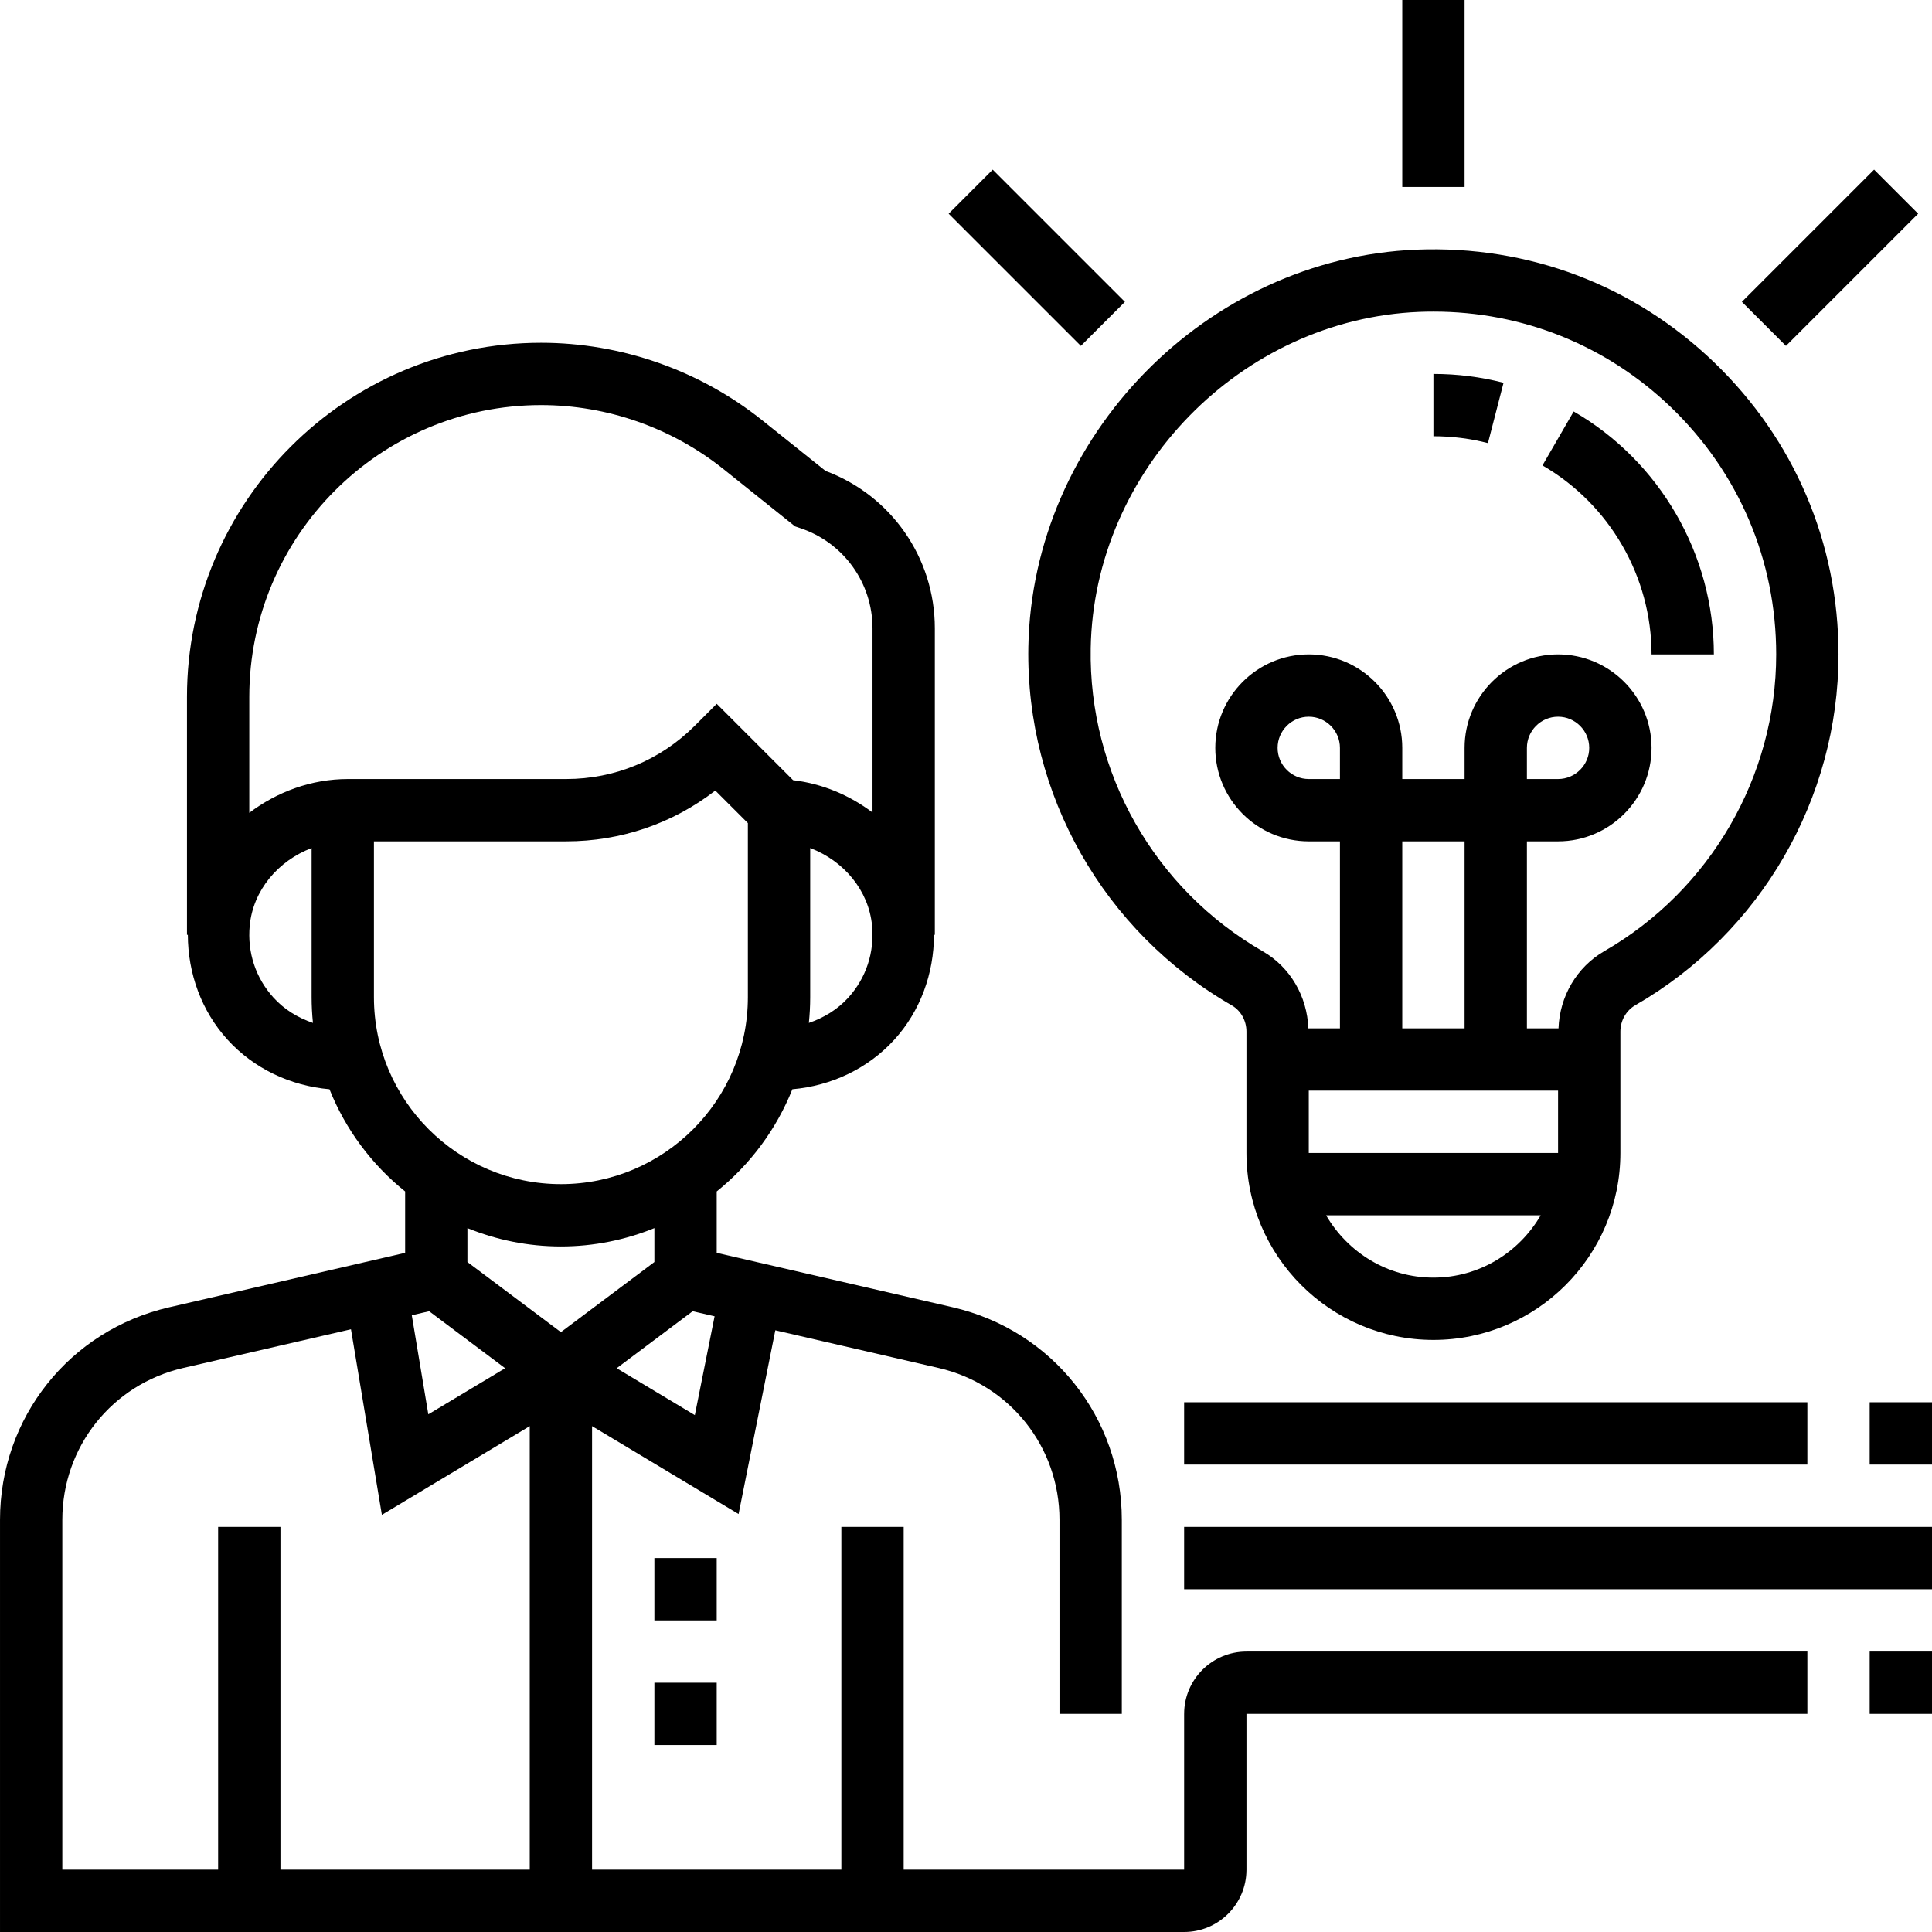 <svg height="496pt" viewBox="0 0 496 496" width="496pt" xmlns="http://www.w3.org/2000/svg"><path d="m304 440v40h-72v-88h-16v88h-64v-113.871l37.617 22.566 9.43-47.168 41.945 9.68c18.254 4.219 31.008 20.242 31.008 38.977v49.816h16v-49.816c0-26.223-17.848-48.664-43.406-54.566l-60.594-13.977v-15.762c8.551-6.871 15.289-15.895 19.426-26.238 9.973-.871 19.391-5.273 26.184-12.738 6.68-7.352 10.152-16.992 10.176-26.902h.215v-78.703c0-18.082-11.215-34.129-28.055-40.395l-16.234-12.98c-16.062-12.852-36.23-19.922-56.801-19.922-50.125 0-90.91 40.785-90.91 90.91v61.09h.223c.023 9.91 3.496 19.551 10.184 26.902 6.785 7.465 16.203 11.867 26.18 12.738 4.125 10.344 10.863 19.367 19.422 26.238v15.762l-60.594 13.984c-25.566 5.895-43.414 28.336-43.414 54.559v105.816h304c8.824 0 16-7.176 16-16v-40h144v-16h-144c-8.824 0-16 7.176-16 16zm-193.824-103.367 19.504 14.633-19.719 11.832-4.242-25.434zm68.207 26.672-20.062-12.039 19.504-14.633 5.633 1.297zm39.379-107.16c-2.77 3.039-6.289 5.168-10.105 6.465.223-2.176.344-4.379.344-6.609v-38.281c8.609 3.266 15.016 10.84 15.879 19.891.656 6.887-1.512 13.461-6.117 18.535zm-78.852-152.145c16.945 0 33.57 5.832 46.801 16.414l18.402 14.723 1.352.457c11.086 3.695 18.535 14.023 18.535 25.703v47.297c-5.816-4.395-12.793-7.395-20.391-8.297l-19.609-19.609-5.656 5.656c-8.809 8.809-20.512 13.656-32.977 13.656h-56c-9.496 0-18.289 3.32-25.367 8.68v-29.77c0-41.301 33.609-74.91 74.91-74.91zm-68.672 152.145c-4.605-5.066-6.781-11.648-6.125-18.52.863-9.059 7.277-16.633 15.887-19.898v38.273c0 2.23.121 4.434.344 6.609-3.824-1.297-7.344-3.426-10.105-6.465zm25.762-.145v-40h49.367c14.031 0 27.359-4.586 38.273-13.039l8.359 8.352v44.688c0 26.473-21.527 48-48 48s-48-21.527-48-48zm48 64c8.488 0 16.586-1.695 24-4.711v8.711l-24 18-24-18v-8.711c7.414 3.016 15.512 4.711 24 4.711zm-128 70.184c0-18.734 12.754-34.758 31.008-38.977l43.098-9.941 7.934 47.637 37.961-22.773v113.871h-64v-88h-16v88h-40zm0 0"/><path d="m168 400h16v16h-16zm0 0"/><path d="m168 432h16v16h-16zm0 0"/><path d="m480 424h16v16h-16zm0 0"/><path d="m304 392h192v16h-192zm0 0"/><path d="m304 360h160v16h-160zm0 0"/><path d="m480 360h16v16h-16zm0 0"/><path d="m316.238 258.113c2.32 1.336 3.762 3.91 3.762 6.727v31.16c0 26.473 21.527 48 48 48s48-21.527 48-48v-31.16c0-2.816 1.473-5.414 3.84-6.777 32.176-18.535 52.16-53.047 52.16-90.062 0-28.574-11.352-55.207-31.969-75.008-20.598-19.793-47.598-30.039-76.336-28.902-54 2.176-98.719 47.941-99.688 102.008-.672 37.848 19.336 73.102 52.23 92.016zm19.762 21.887h64v16h-64zm8-80h-8c-4.406 0-8-3.594-8-8s3.594-8 8-8 8 3.594 8 8zm32 64h-16v-48h16zm-8 64c-11.793 0-22-6.48-27.551-16h55.094c-5.543 9.52-15.75 16-27.543 16zm-3.656-247.93c1.23-.047 2.457-.07 3.68-.07 22.863 0 44.375 8.641 60.93 24.527 17.438 16.754 27.047 39.297 27.047 63.473 0 31.312-16.91 60.512-44.145 76.199-7.062 4.074-11.449 11.609-11.742 19.801h-8.113v-48h8c13.23 0 24-10.77 24-24s-10.77-24-24-24-24 10.77-24 24v8h-16v-8c0-13.23-10.77-24-24-24s-24 10.77-24 24 10.77 24 24 24h8v48h-8.113c-.293-8.191-4.648-15.711-11.672-19.754-27.84-16.008-44.773-45.84-44.199-77.855.816-45.75 38.648-84.469 84.328-86.32zm27.656 119.93v-8c0-4.406 3.594-8 8-8s8 3.594 8 8-3.594 8-8 8zm0 0"/><path d="m424 168h16c0-25.625-13.793-49.52-35.992-62.359l-8.016 13.848c17.281 9.992 28.008 28.582 28.008 48.512zm0 0"/><path d="m386 98.273c-5.848-1.512-11.902-2.273-18-2.273v16c4.754 0 9.465.594 14 1.762zm0 0"/><path d="m360 0h16v48h-16zm0 0"/><path d="m243.547 54.867 11.312-11.316 33.941 33.941-11.312 11.312zm0 0"/><path d="m447.191 77.492 33.941-33.941 11.312 11.312-33.941 33.941zm0 0"/></svg>